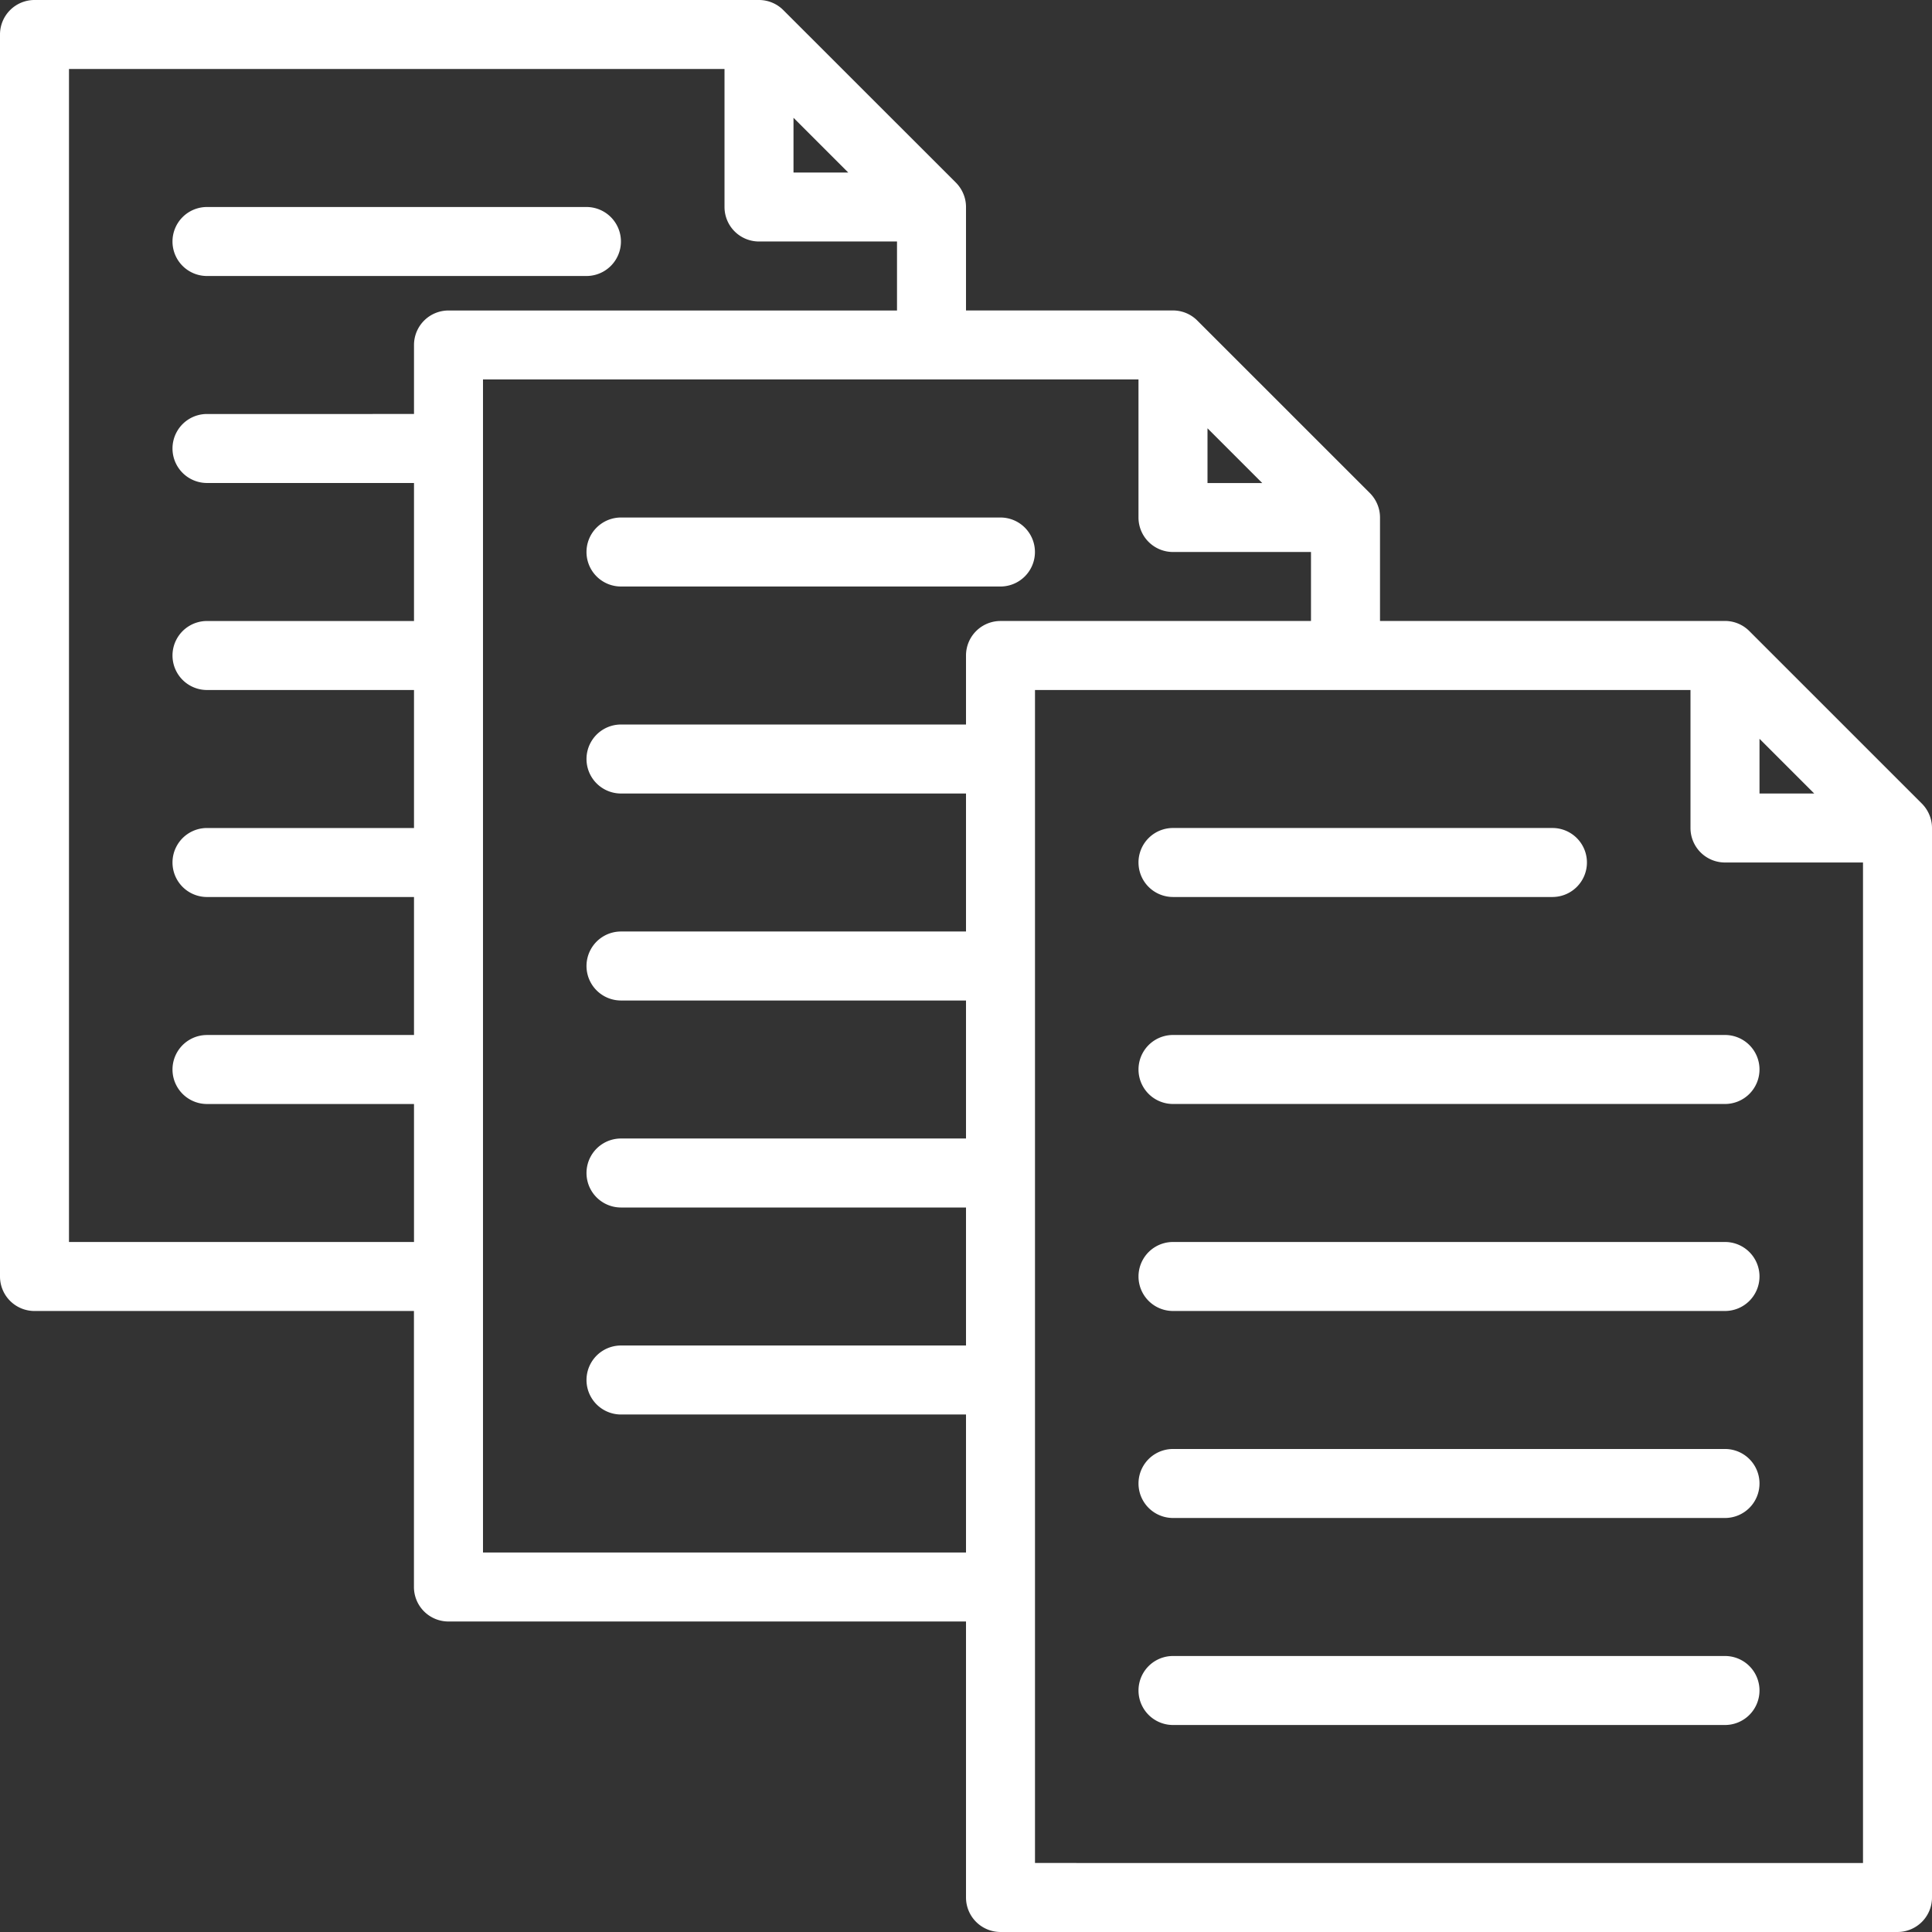 <svg xmlns="http://www.w3.org/2000/svg" width="151.731" height="151.731" viewBox="0 0 151.731 151.731"><rect x="0" y="0" width="151.731" height="151.731" fill="#333333" stroke="none"/><g transform="translate(-4 -4)"><path d="M155.52,67.985a2.756,2.756,0,0,0-.585-.875L141.39,53.567a2.7,2.7,0,0,0-1.916-.8H112.38V44.642a2.668,2.668,0,0,0-.211-1.043,2.757,2.757,0,0,0-.585-.875L98.038,29.182a2.7,2.7,0,0,0-1.916-.8H79.866V20.257a2.668,2.668,0,0,0-.211-1.043,2.757,2.757,0,0,0-.585-.875L65.524,4.8A2.7,2.7,0,0,0,63.609,4H6.709A2.709,2.709,0,0,0,4,6.709v97.542a2.709,2.709,0,0,0,2.709,2.709h29.8v21.676a2.709,2.709,0,0,0,2.709,2.709H79.866v21.676a2.709,2.709,0,0,0,2.709,2.709h70.447a2.709,2.709,0,0,0,2.709-2.709V69.028A2.668,2.668,0,0,0,155.52,67.985Zm-13.336-5.964,4.3,4.3h-4.3ZM98.832,37.636l4.3,4.3h-4.3ZM66.318,13.25l4.3,4.3h-4.3Zm-56.9,88.291V9.419H60.9V20.257a2.709,2.709,0,0,0,2.709,2.709H74.447v5.419H39.223a2.709,2.709,0,0,0-2.709,2.709v5.419H20.257a2.709,2.709,0,1,0,0,5.419H36.514V52.771H20.257a2.709,2.709,0,1,0,0,5.419H36.514V69.028H20.257a2.709,2.709,0,0,0,0,5.419H36.514V85.285H20.257a2.709,2.709,0,1,0,0,5.419H36.514v10.838Zm32.514,24.385V33.8h51.48V44.642a2.709,2.709,0,0,0,2.709,2.709h10.838v5.419H82.575a2.709,2.709,0,0,0-2.709,2.709V60.9H52.771a2.709,2.709,0,1,0,0,5.419H79.866V77.156H52.771a2.709,2.709,0,1,0,0,5.419H79.866V93.413H52.771a2.709,2.709,0,1,0,0,5.419H79.866V109.67H52.771a2.709,2.709,0,1,0,0,5.419H79.866v10.838Zm43.352,24.385V58.19h51.48V69.028a2.709,2.709,0,0,0,2.71,2.709h10.838v78.575Zm8.128-78.575a2.709,2.709,0,0,1,2.709-2.709h29.8a2.709,2.709,0,0,1,0,5.419h-29.8A2.709,2.709,0,0,1,93.413,71.737Zm48.771,16.257a2.709,2.709,0,0,1-2.709,2.709H96.123a2.709,2.709,0,1,1,0-5.419h43.352A2.709,2.709,0,0,1,142.184,87.994Zm0,16.257a2.709,2.709,0,0,1-2.709,2.709H96.123a2.709,2.709,0,1,1,0-5.419h43.352A2.709,2.709,0,0,1,142.184,104.251Zm0,16.257a2.709,2.709,0,0,1-2.709,2.709H96.123a2.709,2.709,0,1,1,0-5.419h43.352A2.709,2.709,0,0,1,142.184,120.508Zm0,16.257a2.709,2.709,0,0,1-2.709,2.71H96.123a2.709,2.709,0,1,1,0-5.419h43.352A2.709,2.709,0,0,1,142.184,136.765ZM17.547,22.966a2.709,2.709,0,0,1,2.709-2.709h29.8a2.709,2.709,0,1,1,0,5.419h-29.8A2.709,2.709,0,0,1,17.547,22.966ZM50.061,47.352a2.709,2.709,0,0,1,2.709-2.709h29.8a2.709,2.709,0,1,1,0,5.419h-29.8A2.709,2.709,0,0,1,50.061,47.352Z" transform="translate(0 0)" fill="#ffffff"/></g></svg>